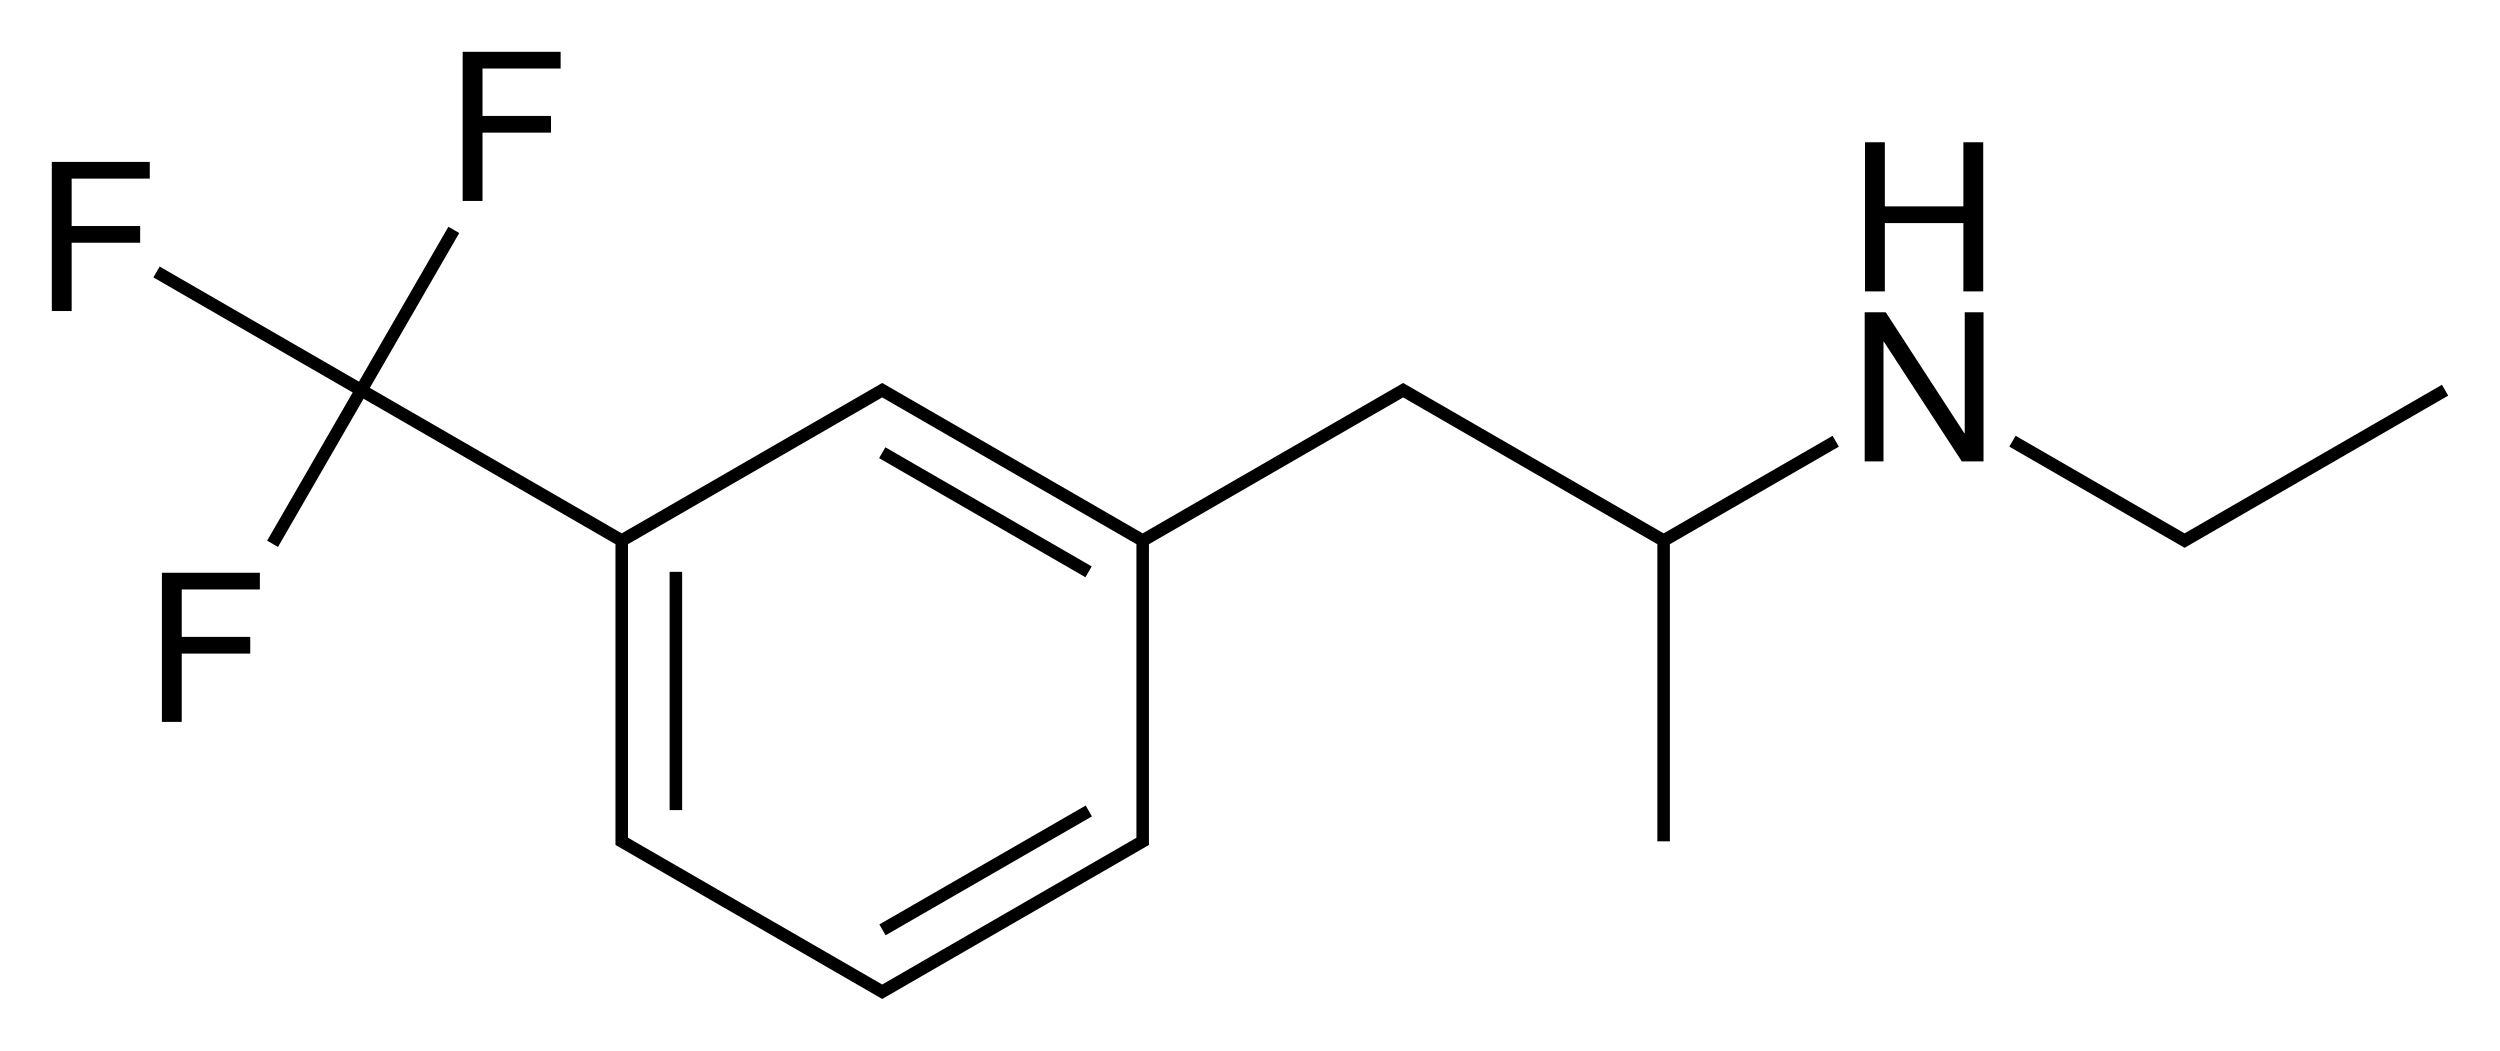<?xml version="1.0" encoding="iso-8859-1"?>
<!-- Generator: Adobe Illustrator 19.0.0, SVG Export Plug-In . SVG Version: 6.00 Build 0)  -->
<svg version="1.1" id="&#x421;&#x43B;&#x43E;&#x439;_1"
	 xmlns="http://www.w3.org/2000/svg" xmlns:xlink="http://www.w3.org/1999/xlink" x="0px" y="0px" viewBox="0 0 478.772 201.231"
	 style="enable-background:new 0 0 478.772 201.231;" xml:space="preserve">
<g>
	<rect x="128.236" y="109.511" width="2.4" height="45.628"/>
	
		<rect x="187.509" y="143.732" transform="matrix(-0.499 -0.866 0.866 -0.499 138.696 413.218)" width="2.4" height="45.628"/>
	<rect x="165.895" y="96.904" transform="matrix(-0.866 -0.5 0.5 -0.866 303.084 277.418)" width="45.628" height="2.4"/>
	<path d="M318.601,102.139l-47.552-27.454l0,0l-1.732-1l-0.6-0.346l-0.599,0.346l-1.732,1l0,0l-47.552,27.454l-47.552-27.454l0,0
		l-1.732-1l-0.599-0.346l-0.599,0.346l-1.732,1l0,0l-47.552,27.454L70.825,74.285L87.95,44.624l-2.079-1.199L68.746,73.085
		L30.575,51.047l-1.199,2.079l38.17,22.038L51.16,103.546l2.079,1.199l16.386-28.381l48.244,27.854v54.907v2l-0.001,0.693
		l0.601,0.347l49.883,28.8l0.599,0.346l0.599-0.346l49.883-28.8l0.6-0.345v-0.694v-2v-54.907l48.683-28.107l48.683,28.107v56.907
		h2.4v-56.907l32.36-18.683l-1.199-2.079L318.601,102.139z M217.635,159.125v1.307l-47.551,27.453v0l-1.133,0.654l-1.133-0.654v0
		l-47.551-27.453v-1.307v-54.907l47.551-27.453v0l1.133-0.654l1.133,0.654v0l47.551,27.453V159.125z"/>
	<polygon points="467.65,73.685 419.499,101.485 418.367,102.139 417.234,101.485 386.006,83.455 384.807,85.534 416.035,103.564 
		417.767,104.564 418.367,104.91 418.966,104.564 468.849,75.764 	"/>
	<polygon points="9.922,59.565 13.722,59.565 13.722,46.485 26.842,46.485 26.842,43.285 13.722,43.285 13.722,34.205 
		28.682,34.205 28.682,31.005 9.922,31.005 	"/>
	<polygon points="92.405,25.402 105.525,25.402 105.525,22.202 92.405,22.202 92.405,13.122 107.365,13.122 107.365,9.922 
		88.605,9.922 88.605,38.482 92.405,38.482 	"/>
	<polygon points="31.005,138.248 34.805,138.248 34.805,125.168 47.925,125.168 47.925,121.968 34.805,121.968 34.805,112.888 
		49.765,112.888 49.765,109.688 31.005,109.688 	"/>
	<polygon points="376.264,82.965 376.184,82.965 361.144,59.805 357.104,59.805 357.104,88.365 360.704,88.365 360.704,65.445 
		360.784,65.445 375.704,88.365 379.864,88.365 379.864,59.805 376.264,59.805 	"/>
	<polygon points="360.964,42.725 376.004,42.725 376.004,55.805 379.804,55.805 379.804,27.245 376.004,27.245 376.004,39.525 
		360.964,39.525 360.964,27.245 357.164,27.245 357.164,55.805 360.964,55.805 	"/>
</g>
</svg>
